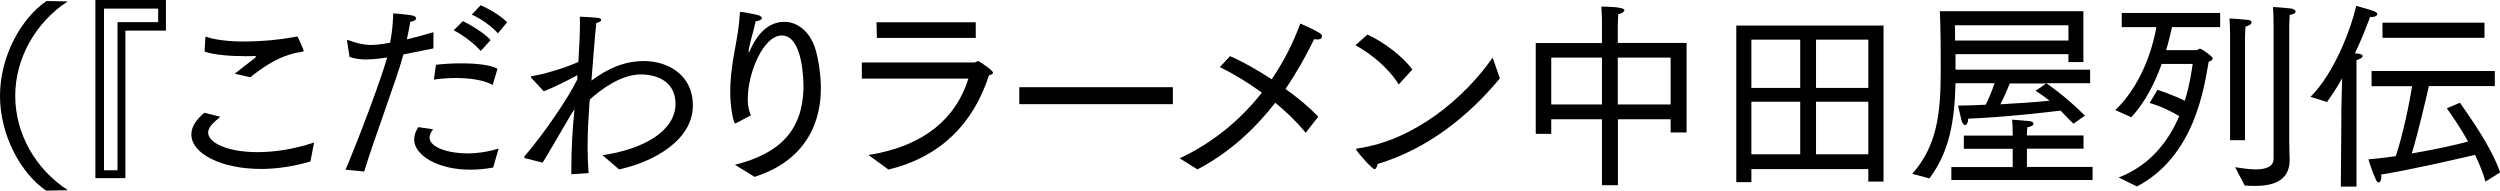 <?xml version="1.0" encoding="UTF-8"?>
<svg id="_レイヤー_2" data-name="レイヤー 2" xmlns="http://www.w3.org/2000/svg" viewBox="0 0 174.02 13.27">
  <g id="_テキスト等" data-name="テキスト等">
    <g>
      <path d="M3.21,13.27c-1.75-1.19-3.21-3.84-3.21-6.6S1.48,1.26,3.24.07l1.47.03C2.49,1.54,1.06,4.06,1.06,6.67s1.4,5.11,3.67,6.57l-1.53.03Z"/>
      <path d="M6.65,0h4.9v2.13h-2.82v10.27h-2.09V0ZM8.18,11.85V1.54h2.83v-.94h-3.77v11.25h.94Z"/>
      <path d="M15.34,8.12c-.64.53-.85.81-.85,1.11,0,.71,1.36,1.36,3.42,1.36,1.13,0,2.49-.18,3.95-.67l-.25,1.32c-1.19.35-2.37.52-3.43.52-2.77,0-4.86-1.06-4.86-2.4,0-.59.39-1.06.9-1.51l1.13.28ZM14.29,2.54c.66.24,1.65.35,2.73.35,1.13,0,2.37-.11,3.46-.31.07-.01.13-.04.17-.04s.07.01.11.1c.1.21.38.85.38.87,0,.07-.07.1-.18.11-.48.06-1.71.27-3.54,1.76l-1.08-.25c.35-.29,1.05-.81,1.4-1.09.07-.06.08-.1.08-.11s0-.03-.11-.03c-.2.01-.42.01-.67.01-.94,0-2.14-.08-2.8-.32l.06-1.05Z"/>
      <path d="M24.05,11.82c.9-2.13,2.42-6.12,2.9-7.82-.1.01-.83.14-1.47.14-.43,0-.81-.06-1.15-.18l-.17-1.09v-.03s0-.06.03-.06c.01,0,.03.01.04.01.6.22,1.08.34,1.62.34.24,0,.5-.03.8-.07.15-.03.32-.06.5-.08.13-.66.2-1.25.22-2.05,0,0,.8.06,1.25.13.24.04.35.13.35.21,0,.11-.15.21-.41.25-.07.39-.15.83-.24,1.22.62-.15,1.27-.32,1.85-.5v1.13c-.66.13-1.39.28-2.09.42-.42,1.61-2.02,5.81-2.73,8.15l-1.32-.13ZM30.14,9.01c-.17.21-.24.41-.24.56,0,.71,1.36,1.11,2.65,1.11.64,0,1.37-.1,2.16-.34l-.38,1.32c-.57.11-1.11.15-1.61.15-2.27,0-3.89-1.02-3.89-2.09,0-.27.08-.56.29-.87l1.02.15ZM30.35,4.51c.55-.07,1.18-.1,1.77-.1,1.06,0,2.06.11,2.51.38l-.34,1.13c-.56-.34-1.55-.49-2.56-.49-.52,0-1.05.04-1.53.11l.15-1.04ZM32.22,1.47c.5.24,1.46.8,1.93,1.32l-.69.76c-.36-.45-1.29-1.16-1.88-1.44l.63-.63ZM33.45.36c.48.21,1.33.66,1.85,1.19l-.64.77c-.36-.41-1.08-.98-1.82-1.3l.62-.66Z"/>
      <path d="M36.55,11s-.06-.03-.06-.06.01-.06.03-.07c1.41-1.65,3.04-4.06,3.67-5.35v-.29c-.39.22-1.6.85-2.34,1.12l-.88-.94s-.01-.06-.01-.07c0-.03.01-.04.04-.04.78-.11,2.3-.55,3.26-.99.07-1.05.11-2.06.11-2.72,0-.17-.01-.32-.01-.43,0,0,.87.04,1.22.08.18.01.27.08.27.14,0,.08-.13.18-.34.22-.11.92-.22,2.55-.34,4.01,1.12-.83,2.27-1.36,3.66-1.36,1.6,0,3.4.91,3.4,3.1,0,2.42-2.77,3.94-5.14,4.44l-1.15-.99c2.87-.41,5.08-1.7,5.08-3.56s-1.76-2.06-2.4-2.06c-1.4,0-2.77,1.04-3.56,1.74l-.03.29c-.04.6-.13,1.78-.13,3.03,0,.62.03,1.23.07,1.81l-1.2.08v-.48c0-1.23.08-2.7.22-4.05-.14.21-.28.42-.39.62-.7,1.2-1.34,2.31-1.83,3.1l-1.23-.31Z"/>
      <path d="M51.15,11.47c3.15-.78,4.72-2.41,4.78-5.36,0-.46-.03-3.64-1.51-3.64-1.27,0-2.37,2.56-2.37,4.44,0,.5.08.78.22,1.12l-1.05.55s-.03.01-.04.01c-.14,0-.35-1.23-.35-2.12,0-.2,0-.39.01-.6.11-1.99.55-3.08.66-4.93,0-.08.01-.11.06-.11.24,0,1.16.21,1.16.21.18.04.31.13.31.22s-.11.18-.43.22c-.15.73-.42,1.5-.49,2.07v.06s0,.04.01.04.04-.04.07-.1c.29-.7,1.02-2.03,2.4-2.03.9,0,1.75.64,2.14,1.81.27.8.41,2.07.41,2.76,0,1.15-.15,4.8-4.62,6.22l-1.36-.84Z"/>
      <path d="M60.45,10.79c3.95-.62,6.12-2.62,6.96-5.32h-7.42s0-1.12,0-1.12h7.83c.11,0,.18-.1.28-.1.03,0,1.02.63,1.02.81,0,.07-.07.14-.28.18-1.08,3.35-3.36,5.69-7,6.56l-1.39-1.01ZM61.01,1.55h6.91v1.09h-6.88l-.03-1.09Z"/>
      <path d="M70.95,6.07h10.69v1.18h-10.69v-1.18Z"/>
      <path d="M82.11,11.02c2.35-1.09,4.27-2.72,5.73-4.57-1.02-.74-2.06-1.36-2.93-1.78l.71-.76c.77.32,1.83.91,2.9,1.61.85-1.25,1.51-2.56,1.99-3.88,0,0,.83.34,1.36.67.11.07.15.15.15.24,0,.1-.1.2-.32.2-.06,0-.14-.01-.22-.03-.56,1.15-1.22,2.33-2,3.47.9.64,1.71,1.33,2.28,1.93l-.87,1.12c-.6-.73-1.33-1.44-2.12-2.09-1.42,1.82-3.18,3.47-5.42,4.64l-1.25-.78Z"/>
      <path d="M95.17,2.4c1.16.52,2.52,1.57,3.14,2.44l-.95,1.04c-.69-1.15-1.96-2.16-3.01-2.73l.83-.74ZM104.4,5.46c-2.23,2.69-5.11,4.94-8.5,5.95-.06.24-.13.36-.22.36-.18,0-1.12-1.09-1.25-1.3-.01-.01-.03-.04-.03-.07s.03-.06.1-.07c3.89-.55,7.4-3.45,9.4-6.32l.5,1.44Z"/>
      <path d="M106.9,3h4.61v-1.43s0-.53-.04-1.11c.27,0,1.6.01,1.6.25,0,.11-.21.25-.43.28-.01.27-.03.7-.03.7v1.3h4.79v6.23h-1.11v-.92h-3.67v4.59h-1.11v-4.59h-3.53v1.02h-1.08V3ZM111.51,7.27v-3.26h-3.53v3.26h3.53ZM116.29,7.27v-3.26h-3.68v3.26h3.68Z"/>
      <path d="M120.86,1.78h10.25v10.86h-1.06v-.87h-8.14v.91h-1.05V1.78ZM125.31,6.12v-3.36h-3.4v3.36h3.4ZM125.31,10.74v-3.66h-3.4v3.66h3.4ZM130.05,6.12v-3.36h-3.64v3.36h3.64ZM130.05,10.74v-3.66h-3.64v3.66h3.64Z"/>
      <path d="M133.11,12.1c1.71-1.95,1.98-4.12,1.98-7.2,0-1.44,0-2.66-.06-4.12h9.99v3.54h-1.04v-.55h-7.86v1.08h9.37v.94h-3.05s1.3.87,2.69,2.26l-.8.56c-.41-.39-.67-.69-.9-.91-1.16.14-3.94.46-6.43.56,0,.27-.1.45-.22.45-.08,0-.17-.1-.24-.32-.08-.29-.24-1.04-.24-1.04.59,0,1.25-.03,1.92-.06.24-.48.46-1.02.62-1.5h-2.72c-.06,2.52-.39,4.75-1.82,6.63l-1.19-.32ZM135.81,11.63h4.29v-1.27h-3.4v-.92h3.4v-.13s0-.57-.04-.98c0,0,.97.07,1.21.1.17.01.28.1.28.18,0,.1-.13.2-.43.25-.03.24-.03.5-.03.5v.07h3.94v.92h-3.94v1.27h4.57v.91h-9.83v-.91ZM143.98,2.82v-1.06h-7.9c.01.39.01.73.01,1.06h7.89ZM139.9,5.8c-.11.28-.38.94-.66,1.46,1.26-.07,2.49-.15,3.42-.25-.25-.2-.53-.41-.97-.7,0,0,.45-.28.73-.5h-2.52Z"/>
      <path d="M147.49,12.35c2.25-.87,3.5-2.62,4.2-4.27-1.2-.71-2.06-.91-2.06-.91l.55-.92s1.05.35,1.9.76c.38-1.22.49-2.23.55-2.56h-2.16c-.45,1.26-1.13,2.66-2.12,3.71l-1.11-.5c1.25-1.16,2.41-3.24,2.86-5.77h-2.41v-.99h6.85v.99h-3.35c-.1.41-.22.97-.41,1.6h2.16s.1-.1.21-.1c.07,0,.49.28.76.52.08.07.11.14.11.18,0,.1-.14.15-.28.21-.31,1.75-.95,6.56-4.99,8.68l-1.27-.62ZM155.23,2.41s-.01-.83-.04-1.12c.31,0,.85.06,1.3.1.15.01.24.08.24.15,0,.11-.14.24-.43.32-.01.14-.03.69-.03.69v7.21h-1.04V2.41ZM155.6,11.64c.28.04.87.15,1.41.15.64,0,1.25-.15,1.25-.74V1.74s-.01-.91-.04-1.25c.24,0,.83.06,1.25.1.18.03.32.11.32.21s-.13.2-.41.24c-.01.17-.03.74-.03.74v8.03c0,.69.03,1.22.03,1.32,0,1.57-1.33,1.81-2.44,1.81-.24,0-.48-.01-.69-.03l-.66-1.26Z"/>
      <path d="M162.97,7.96l.06-2.51c-.31.56-.67,1.12-1.05,1.65l-1.15-.36c1.69-1.67,2.87-4.89,3.18-6.33,0,0,.83.22,1.22.36.18.07.25.14.25.21,0,.11-.18.21-.39.21-.04,0-.07-.01-.11-.01-.22.59-.57,1.5-1.06,2.54.11,0,.2.01.22.01.22.03.32.1.32.17,0,.1-.17.21-.43.29v8.8h-1.09l.04-5.03ZM165.07,4.94h8.59v1.05h-4.59c-.17.74-.69,3.04-1.19,4.69,1.6-.27,3.18-.62,3.92-.83-.49-.87-1.02-1.67-1.48-2.31l.91-.39c.84,1.2,2.19,3.11,2.8,4.85l-1.02.64c-.18-.63-.43-1.25-.73-1.86-.73.17-4.31,1.01-6.53,1.37,0,.06.01.1.01.14,0,.25-.08.41-.18.41-.07,0-.15-.07-.22-.24-.25-.53-.5-1.37-.5-1.37.55-.04,1.22-.13,1.91-.22.52-1.61.95-3.7,1.13-4.87h-2.82v-1.05ZM165.84,1.58h7.1v1.05h-7.1v-1.05Z"/>
    </g>
  </g>
</svg>